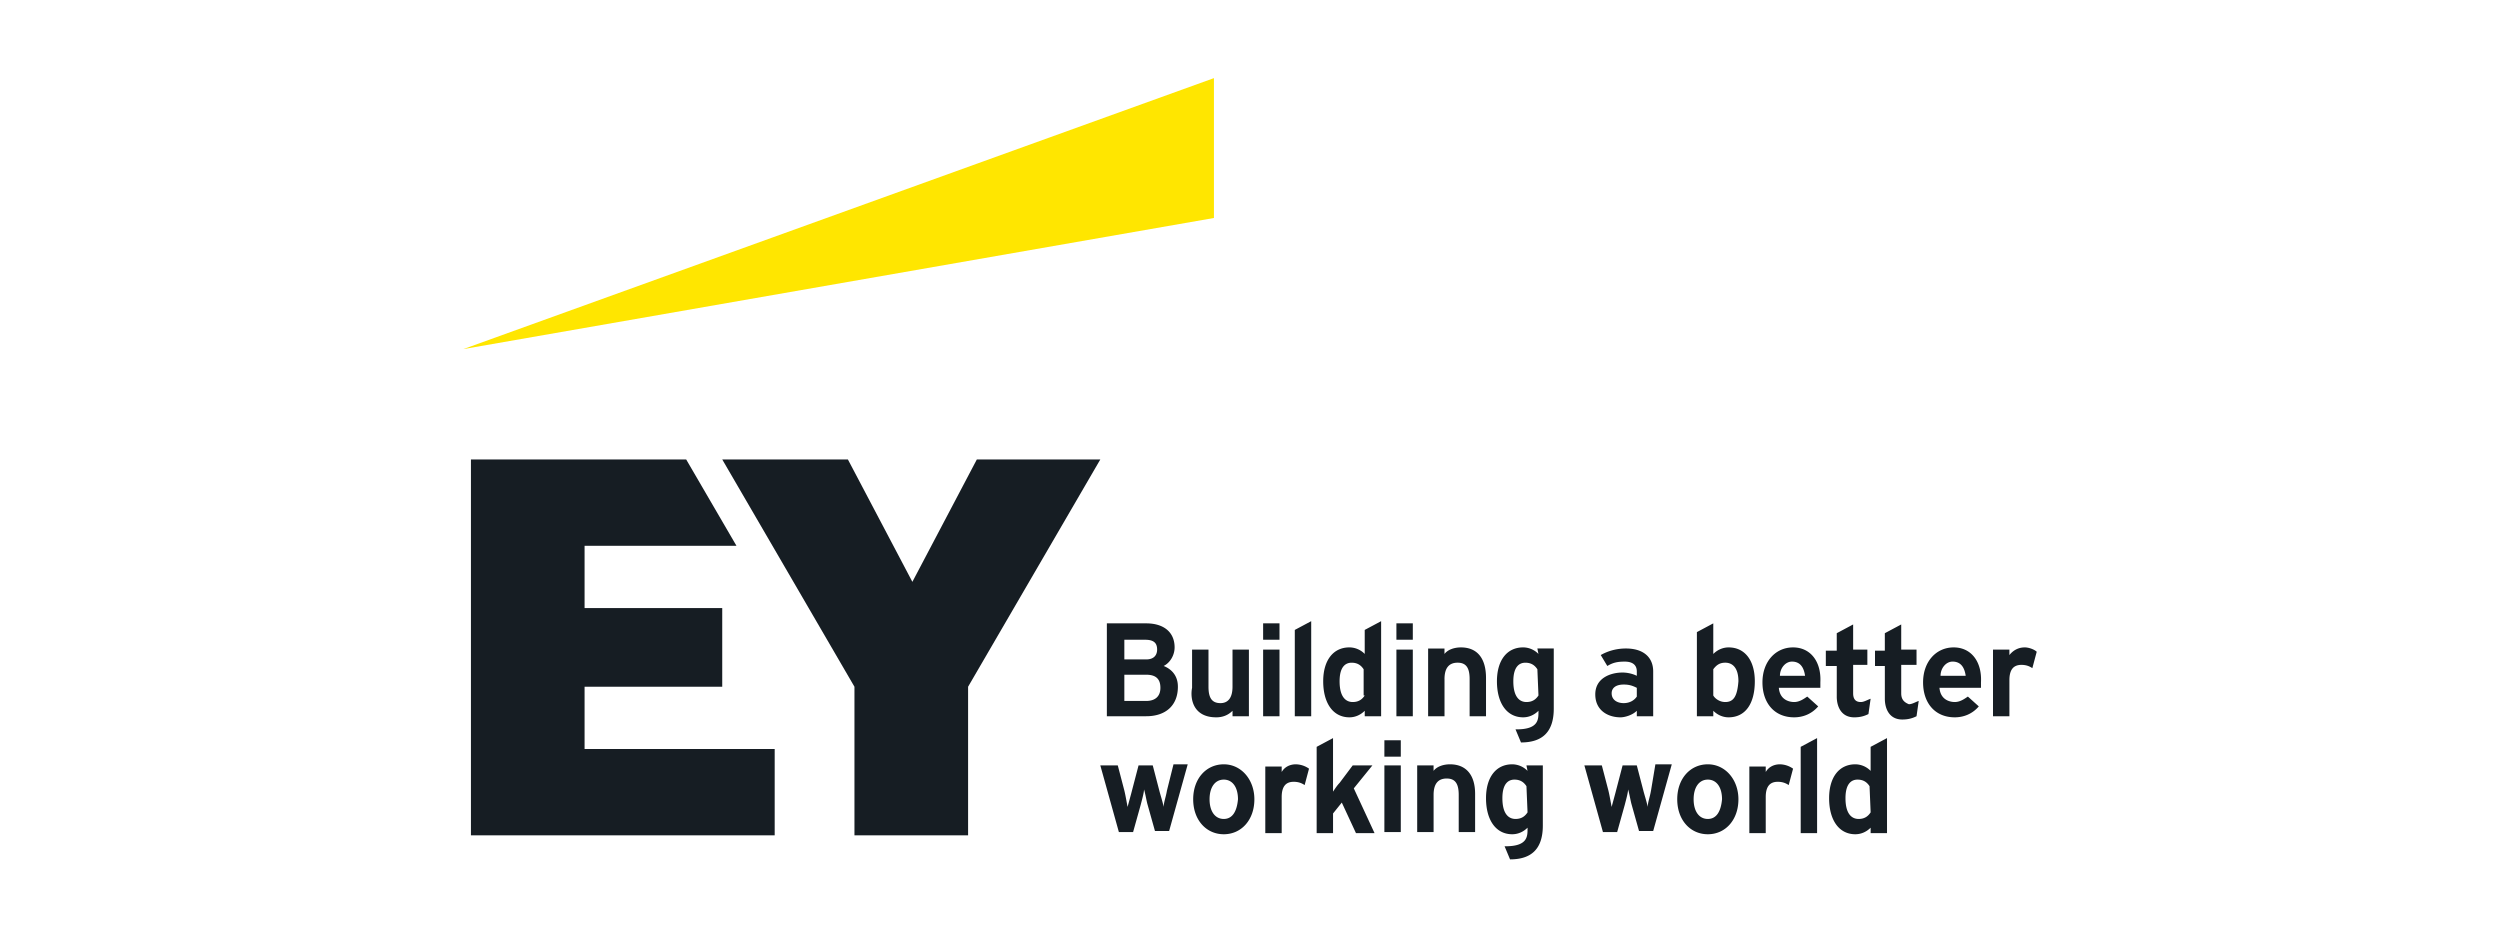 <svg width="160" height="60" viewBox="0 0 160 60" xmlns="http://www.w3.org/2000/svg">
    <g fill="none" fill-rule="evenodd">
        <path d="M74.266 44.021c0-.56-.28-.84-.91-.84h-1.398v1.68h1.399c.56 0 .909-.35.909-.84zM74.056 41.573c0-.42-.28-.629-.77-.629h-1.328v1.259h1.399c.56 0 .699-.35.699-.63zM97.692 42.413c-.35 0-.769.21-.769 1.188 0 1.12.42 1.33.84 1.33.349 0 .559-.21.768-.42v-1.679c-.21-.21-.42-.42-.839-.42zM114.755 42.343c-.42 0-.769.35-.769.909h1.608c-.07-.42-.28-.91-.839-.91zM96.993 49.895c-.35 0-.77.21-.77 1.189 0 1.119.42 1.329.84 1.329.35 0 .56-.21.77-.42v-1.678c-.21-.21-.42-.42-.84-.42zM110.42 42.413c-.28 0-.56.14-.77.42v1.677c.14.14.35.42.77.42.559 0 .769-.42.769-1.329 0-.839-.42-1.188-.77-1.188zM109.3 49.895c-.559 0-.908.49-.908 1.259 0 .77.35 1.259.909 1.259.56 0 .909-.49.909-1.26-.07-.768-.35-1.258-.91-1.258zM78.322 49.895c-.56 0-.91.49-.91 1.259 0 .77.35 1.259.91 1.259s.909-.49.909-1.26c-.07-.768-.35-1.258-.91-1.258zM125.035 42.343c-.42 0-.77.35-.77.909h1.61c-.07-.42-.28-.91-.84-.91zM86.573 42.413c-.35 0-.769.21-.769 1.188 0 1.12.42 1.33.84 1.33.419 0 .559-.21.769-.42v-1.679c-.21-.21-.42-.42-.84-.42zM103.916 45.07c.42 0 .7-.21.84-.42v-.56c-.28-.139-.49-.209-.84-.209-.49 0-.77.21-.77.63 0 .28.28.559.77.559zM118.951 49.895c-.35 0-.77.21-.77 1.189 0 1.119.42 1.329.84 1.329s.56-.21.77-.42v-1.678c-.21-.21-.42-.42-.84-.42z"/>
        <path d="M78.322 48.916c-1.12 0-1.958.91-1.958 2.238 0 1.329.839 2.238 1.958 2.238s1.958-.91 1.958-2.238c0-1.259-.84-2.238-1.958-2.238zm0 3.497c-.56 0-.91-.49-.91-1.26 0-.768.35-1.258.91-1.258s.909.49.909 1.259c-.07.77-.35 1.259-.91 1.259zM82.867 45.84h1.05v-6.085l-1.05.56zM80.84 41.573h1.048v4.266H80.84zM77.832 45.91c.42 0 .77-.14 1.05-.42v.35h1.048v-4.267h-1.049v2.378c0 .7-.28 1.049-.77 1.049-.559 0-.768-.35-.768-1.049v-2.378h-1.05v2.448c-.14.7.07 1.888 1.54 1.888zM82.028 49.406v-.35h-1.049v4.266h1.049v-2.308c0-.7.28-.979.77-.979.279 0 .489.07.699.21l.28-1.05a1.5 1.5 0 0 0-.84-.279c-.35 0-.7.14-.909.49zM74.685 50.594c-.07.42-.21.77-.21 1.05-.07-.35-.21-.77-.28-1.05l-.419-1.608h-.909l-.42 1.608c-.07.28-.21.77-.28 1.05-.07-.35-.139-.77-.209-1.05l-.42-1.608H70.42l1.188 4.266h.91l.489-1.749c.07-.28.21-.769.21-.979.07.21.14.63.21.91l.49 1.748h.908l1.189-4.266h-.91l-.419 1.678zM89.37 39.895h1.05v1.049h-1.05zM92.448 43.462c0-.7.28-1.05.839-1.05.56 0 .769.35.769 1.05v2.377h1.049v-2.447c0-1.26-.56-1.958-1.608-1.958-.42 0-.84.14-1.05.42v-.35H91.4v4.335h1.049v-2.377zM103.706 45.91c.28 0 .77-.14 1.05-.42v.35h1.048v-2.868c0-.91-.63-1.469-1.748-1.469-.56 0-1.119.14-1.608.42l.42.7c.349-.21.629-.28 1.118-.28.49 0 .77.21.77.629v.28c-.28-.14-.63-.21-.91-.21-.77 0-1.748.35-1.748 1.399s.84 1.468 1.608 1.468zm.21-2.099c.35 0 .56.07.84.21v.56c-.14.21-.42.419-.84.419s-.77-.21-.77-.63c0-.349.28-.559.77-.559zM88.601 47.378h1.05v1.049H88.6zM75.385 43.951c0-.84-.56-1.189-.91-1.329.42-.21.7-.699.7-1.188 0-.98-.7-1.539-1.818-1.539h-2.518v5.944h2.518c1.258 0 2.028-.7 2.028-1.888zm-3.427-3.007h1.329c.56 0 .769.21.769.63 0 .28-.14.629-.7.629h-1.398v-1.259zm0 2.238h1.399c.629 0 .909.28.909.839 0 .56-.35.84-.91.84h-1.398v-1.68zM80.84 39.895h1.048v1.049H80.84zM129.58 41.434c-.35 0-.699.14-.979.49v-.35h-1.049v4.265h1.05v-2.308c0-.699.28-.979.769-.979.28 0 .49.07.699.21l.28-1.049c-.14-.14-.49-.28-.77-.28zM115.245 53.322h1.049v-6.084l-1.05.56zM114.755 41.434c-1.119 0-1.958.909-1.958 2.237 0 1.329.77 2.238 2.028 2.238.56 0 1.12-.21 1.539-.7l-.7-.629c-.21.14-.49.35-.839.35-.21 0-.909-.07-.979-.909h2.657v-.35c.07-1.328-.629-2.237-1.748-2.237zm-.839 1.818c0-.49.35-.91.77-.91.559 0 .769.42.838.91h-1.608zM113.007 49.406v-.35h-1.049v4.266h1.049v-2.308c0-.7.28-.979.77-.979.279 0 .489.07.699.21l.28-1.05a1.5 1.5 0 0 0-.84-.279c-.35 0-.7.14-.909.49zM117.552 44.58c0 .63.28 1.33 1.12 1.33.349 0 .629-.07.908-.21l.14-.98c-.21.07-.42.21-.63.21-.349 0-.489-.21-.489-.56v-1.818h.91v-.979h-.91v-1.608l-1.049.56v1.118h-.699v.98h.7v1.957zM110.63 41.434c-.35 0-.7.14-.98.42v-1.959l-1.049.56v5.384h1.05v-.35c.28.28.629.42.978.42 1.05 0 1.679-.84 1.679-2.308 0-1.328-.63-2.167-1.679-2.167zm-.21 3.496c-.42 0-.7-.28-.77-.42v-1.678c.21-.28.42-.42.77-.42.42 0 .839.28.839 1.19-.07.908-.28 1.328-.84 1.328zM125.035 41.434c-1.119 0-1.958.909-1.958 2.237 0 1.329.77 2.238 2.028 2.238.56 0 1.119-.21 1.538-.7l-.699-.629c-.21.14-.49.35-.84.35-.209 0-.908-.07-.978-.909h2.657v-.35c.07-1.328-.63-2.237-1.748-2.237zm-.84 1.818c0-.49.35-.91.77-.91.56 0 .77.42.84.91h-1.61zM119.72 49.336a1.38 1.38 0 0 0-.979-.42c-1.049 0-1.678.84-1.678 2.168 0 1.399.63 2.308 1.678 2.308.35 0 .7-.14.98-.42v.35h1.048v-6.084l-1.049.56v1.538zm0 2.657c-.14.21-.35.42-.769.42-.35 0-.84-.21-.84-1.33 0-.978.42-1.188.77-1.188.42 0 .63.21.77.42l.07 1.678zM87.832 48.986h-1.259l-.839 1.119c-.14.14-.28.35-.42.56v-3.427l-1.048.56v5.524h1.049v-1.26l.56-.698.908 1.958h1.189l-1.329-2.867 1.19-1.469zM121.678 44.37v-1.818h.98v-.979h-.98v-1.608l-1.049.56v1.118H120v.98h.63v2.097c0 .63.28 1.329 1.118 1.329.35 0 .63-.07.91-.21l.14-.979c-.21.07-.42.21-.63.21-.35-.14-.49-.35-.49-.7zM89.37 41.573h1.05v4.266h-1.05zM92.797 48.916c-.42 0-.839.14-1.049.42v-.35H90.7v4.266h1.05v-2.378c0-.7.279-1.049.838-1.049.56 0 .77.35.77 1.05v2.377h1.049v-2.448c0-1.189-.56-1.888-1.609-1.888zM109.3 48.916c-1.118 0-1.957.91-1.957 2.238 0 1.329.839 2.238 1.958 2.238s1.958-.91 1.958-2.238c0-1.259-.84-2.238-1.958-2.238zm0 3.497c-.559 0-.908-.49-.908-1.26 0-.768.35-1.258.909-1.258.56 0 .909.49.909 1.259-.07.77-.35 1.259-.91 1.259zM87.343 41.853a1.38 1.38 0 0 0-.98-.42c-1.048 0-1.678.84-1.678 2.168 0 1.399.63 2.308 1.679 2.308.35 0 .699-.14.979-.42v.35h1.049v-6.084l-1.05.56v1.538zm0 2.657c-.14.21-.35.42-.77.42-.35 0-.839-.21-.839-1.329 0-.979.42-1.188.77-1.188.42 0 .629.21.769.42v1.677h.07zM88.601 48.986h1.05v4.266H88.6zM105.664 50.594c-.07.42-.21.77-.21 1.05-.07-.35-.21-.77-.28-1.05l-.419-1.608h-.909l-.42 1.608c-.07.28-.21.77-.28 1.05-.07-.35-.139-.77-.209-1.05l-.42-1.608H101.4l1.188 4.266h.91l.489-1.749c.07-.28.21-.769.21-.979.07.21.14.63.21.91l.49 1.748h.908l1.189-4.266h-1.049l-.28 1.678zM98.462 41.853a1.38 1.38 0 0 0-.98-.42c-1.048 0-1.678.84-1.678 2.168 0 1.399.63 2.308 1.679 2.308.35 0 .699-.14.979-.42v.07c0 .49 0 1.12-1.4 1.12h-.069l.35.838c1.398 0 2.098-.699 2.098-2.167v-3.847h-1.05l.07.35zm0 2.657c-.14.21-.35.42-.77.42-.35 0-.839-.21-.839-1.329 0-.979.42-1.188.77-1.188.419 0 .629.21.769.42l.07 1.677zM97.762 49.336a1.38 1.38 0 0 0-.979-.42c-1.049 0-1.678.84-1.678 2.168 0 1.399.63 2.308 1.678 2.308.35 0 .7-.14.98-.42v.07c0 .49 0 1.119-1.4 1.119h-.07l.35.839c1.399 0 2.098-.7 2.098-2.168v-3.846h-1.049l.07.35zm0 2.657c-.14.21-.35.42-.769.42-.35 0-.84-.21-.84-1.33 0-.978.42-1.188.77-1.188.42 0 .63.21.77.42l.07 1.678z" fill="#161D23" fill-rule="nonzero"/>
        <path fill="#FFE600" d="M77.692 5 29.65 22.343l48.042-8.392z"/>
        <path fill="#161D23" fill-rule="nonzero" d="M37.413 43.951h8.81v-5.035h-8.81V34.93h9.72l-3.217-5.524H30.14v24.056h19.44v-5.525H37.413zM58.392 37.238l-4.126-7.832h-8.042l8.461 14.545v9.51h7.273v-9.51l8.462-14.545h-7.903z"/>
    </g>
</svg>
